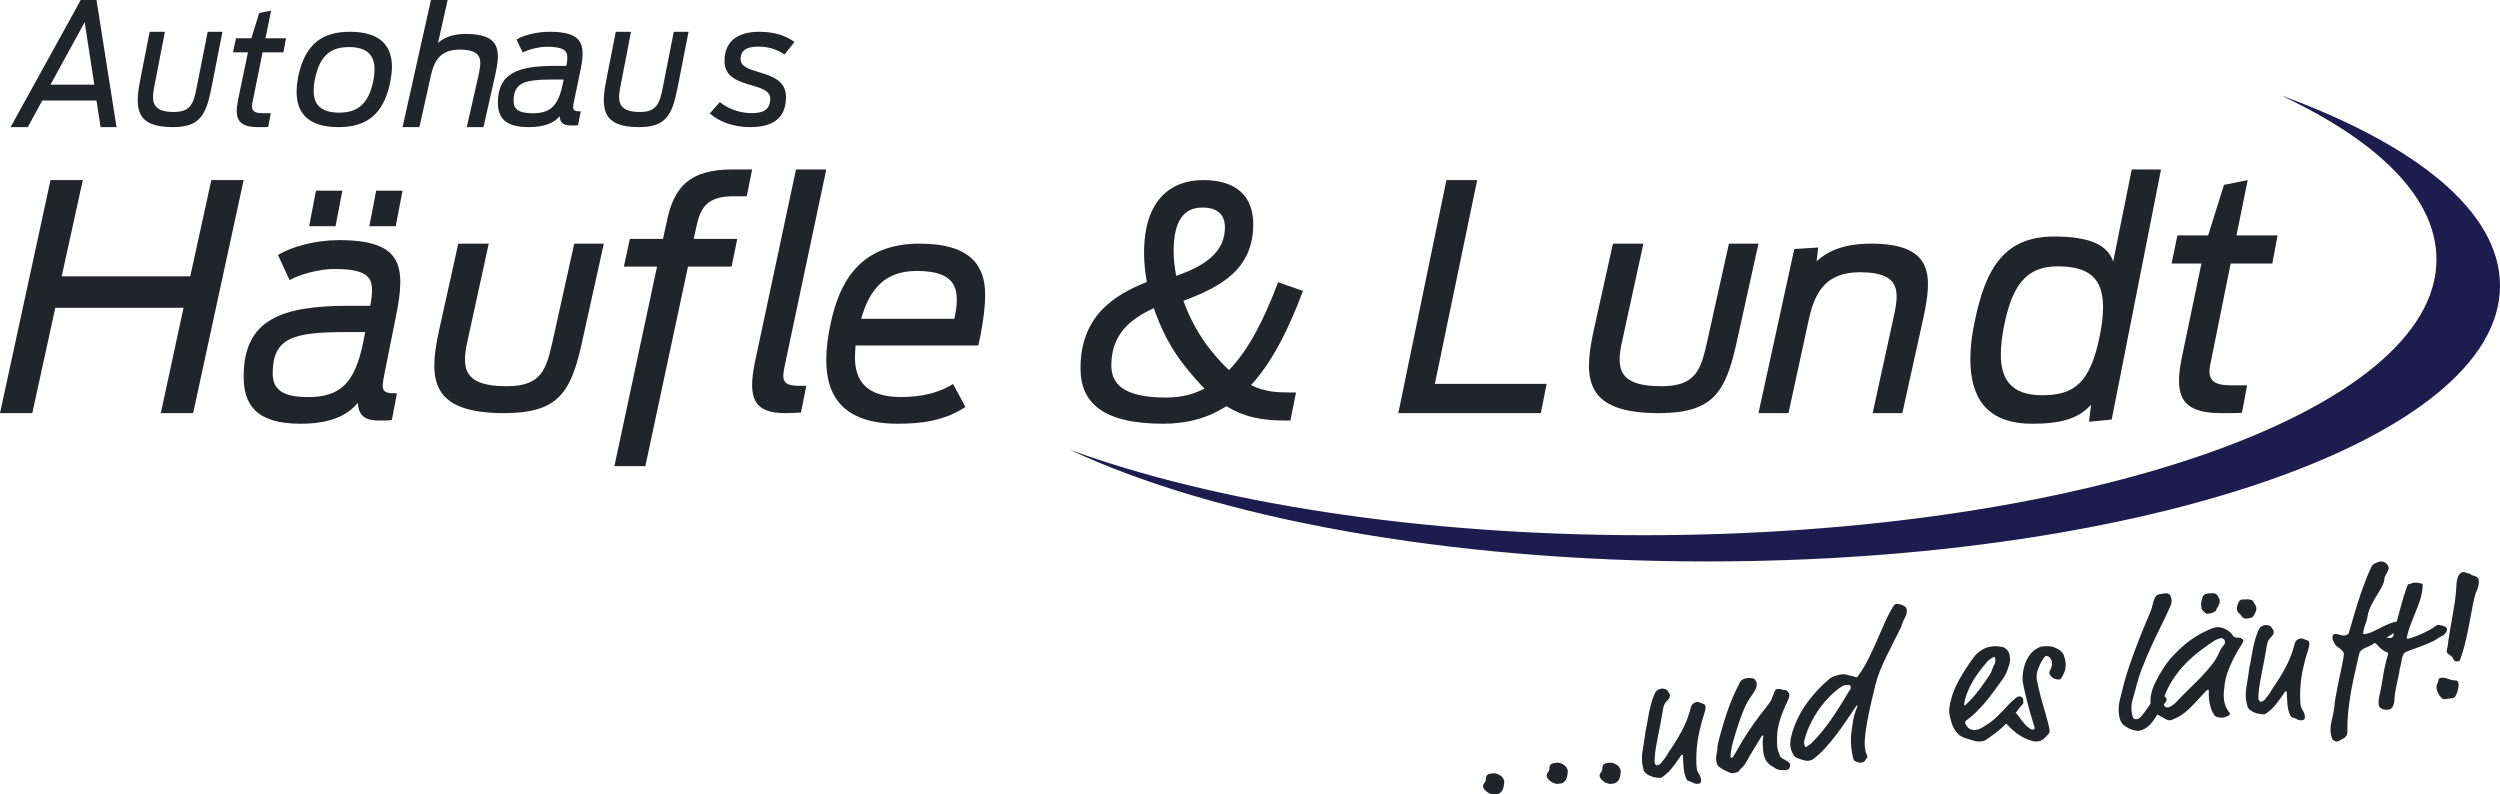 <svg width="236" height="75" viewBox="0 0 236 75" fill="none" xmlns="http://www.w3.org/2000/svg">
<g id="Autohaus-Haeufle-und-Lundt-Logo-2024-RGB-01 1" clip-path="url(#clip0_532_296)">
<g id=" ">
<g id="desktop-menue">
<g id="Autohaus-Haeufle-und-Lundt-Logo-2024-RGB-01">
<path id="Fill-1" fill-rule="evenodd" clip-rule="evenodd" d="M0 39H3.048L5.222 29.054H17.325L15.182 39H18.231L23 17H19.951L17.959 26.085H5.825L7.817 17H4.769L0 39Z" fill="#212529"/>
<path id="Fill-2" fill-rule="evenodd" clip-rule="evenodd" d="M34.866 21.352H37.357L38 18H35.51L34.866 21.352ZM29.185 21.352H31.675L32.319 18H29.828L29.185 21.352ZM29.073 37.486C26.47 37.486 25.742 36.618 25.742 35.241C25.742 31.888 27.702 31.35 32.571 31.35H34.474L34.278 32.367C33.495 36.109 32.179 37.486 29.073 37.486ZM28.373 40C30.948 40 32.711 39.342 33.774 38.025C33.858 39.312 34.53 39.701 35.817 39.701C36.349 39.701 36.825 39.701 36.993 39.641L37.468 37.127C35.985 37.157 35.985 36.828 36.293 35.271L37.385 29.823C38.336 25.094 38 22.669 32.011 22.669C29.716 22.669 27.478 23.298 26.246 24.076L27.338 26.441C28.345 25.872 30.192 25.393 31.536 25.393C34.362 25.393 35.118 26.022 35.118 27.339C35.118 27.818 35.062 28.326 34.95 28.865H32.935C26.526 28.865 23 30.182 23 35.54C23 38.204 24.175 40 28.373 40Z" fill="#212529"/>
<path id="Fill-3" fill-rule="evenodd" clip-rule="evenodd" d="M47.606 39C52.714 39 53.888 37.025 54.916 32.425L57 23H54.211L52.156 32.256C51.569 34.852 51.129 36.46 47.84 36.46C43.319 36.46 43.613 34.372 44.259 31.607L46.138 23H43.261L41.411 31.353C40.442 35.896 40.706 39 47.606 39Z" fill="#212529"/>
<path id="Fill-4" fill-rule="evenodd" clip-rule="evenodd" d="M58.894 25.165H62.025L58 44H60.922L64.947 25.165H69.062L69.599 22.546H65.484L65.782 21.207C66.14 19.6 66.796 18.529 69.181 18.529H70.493L71 16H69.121C65.126 16 63.635 17.607 62.949 20.88L62.592 22.546H59.461L58.894 25.165Z" fill="#212529"/>
<path id="Fill-5" fill-rule="evenodd" clip-rule="evenodd" d="M74.138 39C74.728 39 75.347 38.97 75.612 38.941L76.113 36.421H75.465C73.873 36.421 73.755 35.922 74.109 34.381L78 16H75.141L71.249 34.263C70.601 37.518 71.102 39 74.138 39Z" fill="#212529"/>
<path id="Fill-6" fill-rule="evenodd" clip-rule="evenodd" d="M86.534 25.579C89.563 25.579 90.32 26.693 90.32 28.276C90.32 28.921 90.233 29.419 90.087 30.093H81.291C82.107 27.25 83.563 25.579 86.534 25.579ZM84.757 40C87.146 40 89.214 39.678 91.136 38.417L89.971 36.248C88.66 37.069 87.029 37.479 85.078 37.479C81.728 37.479 80.709 35.897 80.709 33.728C80.709 33.376 80.738 32.995 80.767 32.614H92.359C92.709 31.031 93 29.214 93 27.836C93 25.199 91.748 23 86.826 23C81.728 23 79.34 25.902 78.379 30.709C78.145 31.793 78 32.907 78 33.991C78 37.333 79.544 40 84.757 40Z" fill="#212529"/>
<path id="Fill-7" fill-rule="evenodd" clip-rule="evenodd" d="M110.792 23.692C110.792 20.738 111.832 19.592 113.495 19.592C114.921 19.592 115.633 20.256 115.633 21.461C115.633 23.843 113.703 25.109 111.03 26.043C110.881 25.229 110.792 24.446 110.792 23.692ZM110.079 37.528C105.951 37.528 104.911 36.172 104.911 34.483C104.911 31.53 106.723 30.113 108.921 29.088C109.604 31.108 110.614 33.037 111.862 34.574C112.515 35.388 113.109 36.081 113.703 36.684C112.604 37.257 111.416 37.528 110.079 37.528ZM109.812 40C112.129 40 114.089 39.427 115.782 38.342C117.534 39.427 119.257 39.699 121.396 39.699H121.812L122.346 37.046H121.693C120.594 37.046 119.436 37.016 118.099 36.353C120.059 34.212 121.604 31.198 123 27.46L120.653 26.646C119.287 30.263 117.832 33.067 116.02 34.936C115.485 34.454 114.95 33.85 114.356 33.127C113.287 31.831 112.337 30.143 111.713 28.395C115.277 27.068 118.307 25.41 118.307 21.16C118.307 18.628 116.822 17 113.584 17C110.584 17 108 18.809 108 23.873C108 24.777 108.089 25.681 108.267 26.616C105.089 27.882 102 29.872 102 34.785C102 38.101 104.228 40 109.812 40Z" fill="#212529"/>
<path id="Fill-8" fill-rule="evenodd" clip-rule="evenodd" d="M132 39H145.454L146 36.239H135.45L139.446 17H136.542L132 39Z" fill="#212529"/>
<path id="Fill-9" fill-rule="evenodd" clip-rule="evenodd" d="M156.605 39C161.714 39 162.888 37.025 163.916 32.425L166 23H163.211L161.156 32.256C160.569 34.852 160.128 36.46 156.84 36.46C152.319 36.46 152.613 34.372 153.259 31.607L155.138 23H152.261L150.411 31.353C149.442 35.896 149.706 39 156.605 39Z" fill="#212529"/>
<path id="Fill-10" fill-rule="evenodd" clip-rule="evenodd" d="M166 39H168.832L170.768 30.086C171.317 27.64 172.328 25.7 175.564 25.7C179.725 25.7 179.234 27.78 178.685 30.283L176.778 39H179.58L181.574 29.974C182.383 26.121 182.643 23 176.633 23C173.917 23 172.444 23.788 171.49 24.659L171.634 23.366L169.381 23.506L166 39Z" fill="#212529"/>
<path id="Fill-11" fill-rule="evenodd" clip-rule="evenodd" d="M192.771 37.31C189.809 37.31 188.878 35.75 188.878 33.457C188.878 32.632 188.991 31.715 189.188 30.736C189.95 27.006 191.22 25.142 194.238 25.142C197.313 25.142 198.527 26.364 198.527 28.994C198.527 29.789 198.414 30.736 198.216 31.715C197.313 36.209 195.762 37.31 192.771 37.31ZM191.84 40C194.492 40 196.213 39.541 197.398 38.196L197.201 39.816L199.345 39.602L204 16H201.235L199.486 24.683C198.95 23.154 197.37 22.328 193.9 22.328C189.244 22.328 187.439 25.294 186.423 30.308C186.141 31.562 186 32.785 186 33.885C186 37.432 187.439 40 191.84 40Z" fill="#212529"/>
<path id="Fill-12" fill-rule="evenodd" clip-rule="evenodd" d="M205 24.876H207.816L205.919 33.965C205.345 37.069 205.661 39 209.655 39C210.086 39 211.293 39 211.638 38.97L212.126 36.374H210.575C208.448 36.374 208.391 35.474 208.736 33.995L210.575 24.876H214.512L215 22.221H211.121L212.184 17L209.943 17.453L208.448 22.221H205.546L205 24.876Z" fill="#212529"/>
<path id="Fill-13" fill-rule="evenodd" clip-rule="evenodd" d="M4.765 7.995L7.994 2.091L8.902 7.995H4.765ZM1 12H2.622L3.991 9.491H9.11L9.497 12H11L9.11 0H7.622L1 12Z" fill="#212529"/>
<path id="Fill-14" fill-rule="evenodd" clip-rule="evenodd" d="M16.303 12C18.857 12 19.444 10.889 19.958 8.302L21 3H19.605L18.578 8.206C18.284 9.667 18.064 10.571 16.42 10.571C14.16 10.571 14.306 9.397 14.629 7.841L15.569 3H14.13L13.206 7.698C12.721 10.254 12.853 12 16.303 12Z" fill="#212529"/>
<path id="Fill-15" fill-rule="evenodd" clip-rule="evenodd" d="M22 4.938H23.408L22.46 9.483C22.172 11.034 22.331 12 24.328 12C24.543 12 25.146 12 25.319 11.985L25.563 10.687H24.787C23.724 10.687 23.695 10.237 23.868 9.498L24.787 4.938H26.756L27 3.611H25.06L25.592 1L24.471 1.226L23.724 3.611H22.273L22 4.938Z" fill="#212529"/>
<path id="Fill-16" fill-rule="evenodd" clip-rule="evenodd" d="M32.027 10.635C30.266 10.635 29.614 9.843 29.614 8.602C29.614 8.183 29.663 7.764 29.761 7.33C30.201 5.343 31.13 4.443 32.94 4.443C34.701 4.443 35.353 5.266 35.353 6.523C35.353 6.895 35.304 7.345 35.207 7.779C34.767 9.75 33.805 10.635 32.027 10.635ZM31.946 12C34.538 12 36.152 10.867 36.804 7.919C36.919 7.345 37 6.802 37 6.305C37 4.288 35.859 3 33.022 3C30.446 3 28.848 4.133 28.179 7.081C28.065 7.655 28 8.183 28 8.68C28 10.697 29.125 12 31.946 12Z" fill="#212529"/>
<path id="Fill-17" fill-rule="evenodd" clip-rule="evenodd" d="M38 12H39.593L40.682 7.098C40.99 5.753 41.559 4.686 43.38 4.686C45.72 4.686 45.444 5.83 45.151 7.206L44.062 12H45.639L46.76 7.036C47.215 4.917 47.362 3.201 43.981 3.201C42.616 3.201 41.836 3.619 41.348 4.052L42.258 0H40.682L38 12Z" fill="#212529"/>
<path id="Fill-18" fill-rule="evenodd" clip-rule="evenodd" d="M50.285 10.694C48.877 10.694 48.484 10.244 48.484 9.529C48.484 7.787 49.543 7.508 52.177 7.508H53.207L53.101 8.036C52.677 9.979 51.966 10.694 50.285 10.694ZM49.907 12C51.3 12 52.253 11.658 52.829 10.974C52.874 11.643 53.237 11.845 53.934 11.845C54.221 11.845 54.478 11.845 54.569 11.813L54.827 10.508C54.024 10.523 54.024 10.352 54.191 9.544L54.781 6.715C55.296 4.259 55.114 3 51.875 3C50.633 3 49.422 3.327 48.756 3.731L49.347 4.959C49.892 4.663 50.891 4.415 51.617 4.415C53.146 4.415 53.555 4.741 53.555 5.425C53.555 5.674 53.525 5.938 53.464 6.218H52.374C48.907 6.218 47 6.902 47 9.684C47 11.067 47.636 12 49.907 12Z" fill="#212529"/>
<path id="Fill-19" fill-rule="evenodd" clip-rule="evenodd" d="M60.303 12C62.857 12 63.444 10.889 63.958 8.302L65 3H63.605L62.578 8.206C62.285 9.667 62.064 10.571 60.42 10.571C58.16 10.571 58.306 9.397 58.629 7.841L59.569 3H58.13L57.206 7.698C56.721 10.254 56.853 12 60.303 12Z" fill="#212529"/>
<path id="Fill-20" fill-rule="evenodd" clip-rule="evenodd" d="M70.803 12C72.697 12 74.197 11.363 74.197 9.155C74.197 7.632 72.924 7.197 71.682 6.824C70.727 6.544 69.909 6.28 69.909 5.58C69.909 4.741 70.515 4.399 71.576 4.399C72.803 4.399 73.545 4.803 74.061 5.145L75 3.964C74.333 3.467 73.273 3 71.682 3C69.758 3 68.394 3.793 68.394 5.767C68.394 7.29 69.727 7.694 70.894 8.036C71.833 8.301 72.712 8.565 72.712 9.311C72.712 10.446 71.924 10.679 70.939 10.679C69.833 10.679 68.742 10.275 67.954 9.637L67 10.71C67.909 11.502 69.257 12 70.803 12Z" fill="#212529"/>
<path id="Fill-21" fill-rule="evenodd" clip-rule="evenodd" d="M215.312 9C228.13 13.672 236 20 236 26.968C236 41.345 202.49 53 161.154 53C136.503 53 114.637 48.855 101 42.459C114.63 47.427 133.854 50.523 155.158 50.523C196.494 50.523 230.003 38.868 230.003 24.491C230.003 18.688 224.542 13.329 215.312 9Z" fill="#1C1C4F"/>
<path id="Fill-22" fill-rule="evenodd" clip-rule="evenodd" d="M141.997 73.748C142.004 73.806 141.999 73.898 141.981 74.026C141.963 74.154 141.947 74.252 141.933 74.321C141.893 74.451 141.853 74.552 141.812 74.623C141.771 74.695 141.715 74.758 141.644 74.813C141.565 74.888 141.476 74.935 141.379 74.954C141.282 74.973 141.173 74.987 141.053 74.999C140.965 75.006 140.838 74.982 140.671 74.925C140.504 74.867 140.338 74.749 140.173 74.571C140.11 74.509 140.067 74.45 140.044 74.394C140.02 74.338 140.006 74.29 140.002 74.252C139.996 74.204 140.003 74.15 140.024 74.09C140.044 74.03 140.069 73.984 140.098 73.952C140.206 73.836 140.262 73.7 140.265 73.544C140.259 73.399 140.299 73.275 140.386 73.169C140.435 73.117 140.5 73.079 140.58 73.057C140.66 73.035 140.771 73.017 140.913 73.004C141.099 72.987 141.277 73.019 141.447 73.101C141.617 73.182 141.741 73.272 141.819 73.372C141.885 73.463 141.93 73.536 141.954 73.592C141.977 73.648 141.991 73.7 141.997 73.748Z" fill="#212529"/>
<path id="Fill-23" fill-rule="evenodd" clip-rule="evenodd" d="M147.997 72.748C148.004 72.806 147.998 72.898 147.981 73.026C147.963 73.153 147.947 73.252 147.933 73.321C147.894 73.451 147.853 73.552 147.812 73.623C147.771 73.695 147.715 73.758 147.644 73.813C147.564 73.888 147.476 73.935 147.379 73.954C147.282 73.972 147.173 73.987 147.053 73.999C146.965 74.007 146.838 73.982 146.671 73.925C146.504 73.867 146.338 73.749 146.173 73.571C146.11 73.508 146.067 73.45 146.044 73.394C146.02 73.338 146.007 73.29 146.002 73.252C145.996 73.204 146.003 73.15 146.024 73.09C146.044 73.03 146.069 72.984 146.098 72.952C146.206 72.836 146.262 72.7 146.265 72.544C146.259 72.4 146.299 72.275 146.386 72.169C146.435 72.116 146.499 72.079 146.58 72.057C146.66 72.035 146.771 72.018 146.913 72.004C147.099 71.987 147.277 72.02 147.447 72.101C147.617 72.182 147.741 72.272 147.819 72.372C147.886 72.463 147.93 72.536 147.954 72.592C147.977 72.648 147.991 72.7 147.997 72.748Z" fill="#212529"/>
<path id="Fill-24" fill-rule="evenodd" clip-rule="evenodd" d="M152.997 72.748C153.004 72.806 152.999 72.898 152.981 73.026C152.963 73.153 152.947 73.252 152.933 73.321C152.893 73.451 152.853 73.552 152.812 73.623C152.771 73.695 152.715 73.758 152.644 73.813C152.565 73.888 152.476 73.935 152.379 73.954C152.282 73.972 152.173 73.987 152.053 73.999C151.965 74.007 151.838 73.982 151.671 73.925C151.504 73.867 151.338 73.749 151.173 73.571C151.11 73.509 151.067 73.45 151.044 73.394C151.02 73.338 151.006 73.29 151.002 73.252C150.996 73.204 151.003 73.15 151.024 73.09C151.044 73.03 151.069 72.984 151.099 72.952C151.206 72.836 151.262 72.7 151.265 72.544C151.259 72.4 151.299 72.275 151.386 72.169C151.435 72.116 151.5 72.079 151.58 72.057C151.66 72.035 151.771 72.018 151.913 72.004C152.099 71.987 152.277 72.02 152.447 72.101C152.617 72.182 152.741 72.272 152.819 72.372C152.886 72.463 152.93 72.536 152.954 72.592C152.977 72.648 152.991 72.7 152.997 72.748Z" fill="#212529"/>
<path id="Fill-25" fill-rule="evenodd" clip-rule="evenodd" d="M157.422 65.217C157.449 65.272 157.491 65.331 157.546 65.395C157.602 65.458 157.634 65.535 157.643 65.627C157.65 65.696 157.633 65.776 157.593 65.867C157.553 65.959 157.478 66.057 157.367 66.162C157.307 66.215 157.236 66.304 157.155 66.429C157.074 66.554 157.014 66.752 156.976 67.023C156.916 67.412 156.846 67.812 156.766 68.221C156.686 68.629 156.605 69.035 156.525 69.439C156.444 69.842 156.373 70.23 156.311 70.602C156.25 70.974 156.212 71.317 156.2 71.632C156.189 71.749 156.187 71.836 156.193 71.893C156.197 71.939 156.202 71.985 156.206 72.031C156.211 72.077 156.241 72.126 156.295 72.178C156.35 72.23 156.404 72.253 156.458 72.246C156.48 72.244 156.53 72.224 156.609 72.186C156.687 72.149 156.751 72.098 156.799 72.035C156.927 71.881 157.029 71.754 157.107 71.653C157.185 71.551 157.247 71.463 157.295 71.388C157.342 71.313 157.384 71.242 157.421 71.174C157.459 71.106 157.506 71.029 157.563 70.941C158.015 70.3 158.421 69.64 158.781 68.962C159.142 68.284 159.416 67.57 159.605 66.818C159.637 66.699 159.664 66.617 159.688 66.574C159.711 66.531 159.768 66.475 159.86 66.407C159.931 66.353 159.994 66.317 160.047 66.299C160.1 66.282 160.159 66.27 160.224 66.262C160.289 66.255 160.359 66.271 160.435 66.308C160.51 66.347 160.576 66.374 160.632 66.391C160.767 66.422 160.859 66.462 160.907 66.508C160.956 66.555 160.983 66.607 160.988 66.665C161.002 66.802 161.004 66.9 160.993 66.96C160.983 67.019 160.965 67.09 160.94 67.174C160.721 67.836 160.54 68.497 160.397 69.157C160.254 69.816 160.168 70.495 160.139 71.194C160.135 71.38 160.133 71.58 160.133 71.795C160.132 72.01 160.144 72.237 160.168 72.478C160.19 72.696 160.258 72.888 160.373 73.055C160.489 73.222 160.556 73.403 160.575 73.598C160.581 73.655 160.579 73.717 160.569 73.781C160.559 73.846 160.539 73.892 160.509 73.918C160.457 73.959 160.383 73.984 160.286 73.996C160.166 74.009 160.052 73.993 159.943 73.947C159.835 73.901 159.734 73.854 159.641 73.806C159.561 73.769 159.498 73.744 159.453 73.731C159.408 73.719 159.371 73.709 159.343 73.7C159.315 73.692 159.291 73.677 159.273 73.656C159.254 73.635 159.231 73.591 159.202 73.525C159.12 73.36 159.059 73.192 159.021 73.023C158.982 72.853 158.954 72.682 158.937 72.51C158.915 72.293 158.901 72.065 158.893 71.828C158.886 71.591 158.878 71.427 158.869 71.335C158.862 71.266 158.837 71.234 158.794 71.239C158.761 71.243 158.725 71.27 158.687 71.321C158.648 71.371 158.615 71.421 158.586 71.471C158.339 71.846 158.083 72.197 157.819 72.522C157.555 72.846 157.258 73.12 156.929 73.342C156.868 73.384 156.826 73.409 156.805 73.417C156.784 73.425 156.757 73.431 156.724 73.434C156.692 73.438 156.57 73.428 156.36 73.405C156.149 73.383 155.934 73.32 155.716 73.216C155.403 73.054 155.223 72.894 155.174 72.737C155.14 72.613 155.108 72.484 155.078 72.348C155.048 72.212 155.029 72.098 155.019 72.006C154.988 71.685 154.995 71.348 155.042 70.995C155.089 70.642 155.142 70.311 155.198 70.004C155.22 69.885 155.237 69.782 155.25 69.693C155.263 69.605 155.274 69.52 155.282 69.438C155.29 69.356 155.301 69.273 155.315 69.191C155.329 69.108 155.346 69.007 155.367 68.889C155.429 68.627 155.482 68.357 155.526 68.08C155.569 67.803 155.619 67.525 155.673 67.246C155.728 66.968 155.796 66.684 155.877 66.397C155.958 66.11 156.061 65.82 156.185 65.528C156.256 65.358 156.351 65.231 156.469 65.149C156.586 65.066 156.71 65.018 156.841 65.003C156.927 64.994 157.033 65.005 157.157 65.038C157.281 65.07 157.369 65.13 157.422 65.217Z" fill="#212529"/>
<path id="Fill-26" fill-rule="evenodd" clip-rule="evenodd" d="M162.735 68.168C162.833 67.843 162.93 67.54 163.027 67.257C163.124 66.975 163.224 66.698 163.328 66.427C163.432 66.156 163.547 65.878 163.674 65.592C163.8 65.306 163.949 65.004 164.119 64.683C164.18 64.568 164.216 64.488 164.23 64.444C164.243 64.4 164.288 64.338 164.364 64.258C164.482 64.124 164.684 64.043 164.969 64.012C165.361 63.971 165.608 64.035 165.71 64.206C165.739 64.251 165.765 64.3 165.789 64.352C165.812 64.404 165.827 64.46 165.833 64.52C165.843 64.615 165.831 64.732 165.798 64.868C165.764 65.005 165.674 65.184 165.529 65.405C165.477 65.483 165.349 65.672 165.146 65.972C164.943 66.271 164.747 66.661 164.556 67.141C164.45 67.394 164.317 67.753 164.155 68.218C163.993 68.683 163.802 69.302 163.583 70.075C163.556 70.163 163.528 70.274 163.501 70.41C163.473 70.546 163.448 70.685 163.427 70.826C163.406 70.968 163.389 71.091 163.375 71.195C163.362 71.299 163.356 71.357 163.357 71.369C163.361 71.405 163.368 71.444 163.378 71.485C163.389 71.526 163.406 71.546 163.43 71.543C163.525 71.533 163.618 71.444 163.709 71.278C164.225 70.352 164.686 69.589 165.092 68.99C165.498 68.39 165.852 67.893 166.153 67.498C166.455 67.104 166.703 66.784 166.9 66.539C167.097 66.295 167.232 66.059 167.305 65.834C167.37 65.657 167.425 65.516 167.467 65.409C167.51 65.301 167.55 65.221 167.587 65.169C167.623 65.117 167.662 65.082 167.702 65.066C167.742 65.05 167.792 65.038 167.852 65.032C167.982 65.018 168.089 65.034 168.172 65.08C168.255 65.125 168.368 65.147 168.512 65.144C168.609 65.145 168.698 65.194 168.78 65.288C168.862 65.382 168.909 65.483 168.92 65.59C168.923 65.626 168.913 65.697 168.888 65.803C168.863 65.908 168.83 65.999 168.79 66.076C168.524 66.637 168.316 67.124 168.168 67.539C168.019 67.954 167.903 68.396 167.819 68.865C167.806 68.963 167.791 69.085 167.776 69.232C167.762 69.379 167.754 69.531 167.752 69.688C167.75 69.846 167.751 70 167.755 70.151C167.759 70.302 167.765 70.419 167.774 70.503C167.792 70.67 167.825 70.815 167.873 70.937C167.922 71.058 167.963 71.166 167.997 71.259C168.038 71.424 168.148 71.552 168.326 71.642C168.503 71.732 168.624 71.798 168.689 71.839C168.766 71.892 168.835 71.945 168.895 71.999C168.954 72.053 168.989 72.128 168.999 72.224C169.005 72.284 168.979 72.375 168.92 72.496C168.86 72.617 168.747 72.686 168.581 72.704C168.509 72.712 168.362 72.709 168.138 72.696C167.915 72.683 167.744 72.635 167.627 72.551C167.484 72.445 167.356 72.365 167.241 72.31C167.128 72.256 167.003 72.151 166.866 71.996C166.635 71.742 166.496 71.382 166.447 70.915C166.392 70.389 166.381 70.024 166.414 69.821C166.447 69.618 166.462 69.504 166.459 69.48C166.454 69.432 166.434 69.41 166.398 69.414C166.363 69.418 166.329 69.446 166.299 69.497C165.982 70.027 165.712 70.47 165.491 70.826C165.27 71.182 165.068 71.527 164.887 71.861C164.806 72.002 164.736 72.116 164.679 72.2C164.622 72.285 164.566 72.354 164.512 72.409C164.457 72.463 164.405 72.511 164.355 72.552C164.306 72.594 164.255 72.653 164.203 72.732C164.14 72.823 164.039 72.888 163.899 72.927C163.758 72.966 163.647 72.99 163.564 72.999C163.504 73.005 163.415 72.984 163.296 72.936C163.177 72.888 163.044 72.83 162.899 72.76C162.753 72.691 162.616 72.615 162.487 72.532C162.358 72.449 162.261 72.375 162.193 72.309C162.153 72.265 162.115 72.193 162.081 72.094C162.047 71.995 162.024 71.897 162.014 71.802C161.999 71.658 161.996 71.541 162.005 71.449C162.013 71.357 162.025 71.271 162.041 71.191C162.056 71.111 162.072 71.033 162.088 70.959C162.105 70.885 162.114 70.799 162.116 70.702C162.114 70.569 162.135 70.398 162.179 70.187C162.224 69.977 162.278 69.753 162.344 69.516C162.409 69.28 162.478 69.043 162.549 68.805C162.62 68.568 162.682 68.356 162.735 68.168Z" fill="#212529"/>
<path id="Fill-27" fill-rule="evenodd" clip-rule="evenodd" d="M179.99 57.492C180.013 57.715 179.995 57.905 179.936 58.06C179.876 58.214 179.807 58.361 179.728 58.501C179.66 58.627 179.608 58.751 179.574 58.873C179.541 58.996 179.485 59.138 179.409 59.301C179.199 59.739 178.977 60.185 178.744 60.637C178.512 61.09 178.285 61.542 178.064 61.993C177.843 62.444 177.643 62.894 177.462 63.34C177.281 63.788 177.142 64.218 177.045 64.632L176.849 65.437C176.661 66.206 176.511 66.869 176.4 67.427C176.289 67.986 176.204 68.464 176.146 68.862C176.088 69.26 176.053 69.588 176.038 69.845C176.024 70.102 176.025 70.306 176.04 70.459C176.073 70.776 176.119 71 176.179 71.13C176.239 71.26 176.273 71.361 176.28 71.431C176.284 71.466 176.265 71.51 176.224 71.562C176.172 71.627 176.131 71.685 176.102 71.735C176.072 71.786 176.042 71.828 176.01 71.861C175.979 71.894 175.935 71.923 175.88 71.946C175.824 71.97 175.744 71.987 175.641 71.999C175.56 72.007 175.435 71.979 175.266 71.914C175.096 71.849 175.003 71.788 174.985 71.731C174.875 71.338 174.802 70.96 174.764 70.596C174.71 70.068 174.712 69.58 174.771 69.135C174.829 68.689 174.887 68.291 174.944 67.94C174.967 67.819 174.999 67.682 175.041 67.529C175.084 67.376 175.13 67.234 175.181 67.104C175.231 66.974 175.272 66.863 175.303 66.77C175.335 66.678 175.35 66.626 175.348 66.614C175.346 66.591 175.333 66.58 175.31 66.582C175.287 66.585 175.235 66.644 175.154 66.76C174.851 67.208 174.549 67.656 174.246 68.104C173.943 68.552 173.631 68.987 173.308 69.407C172.985 69.828 172.651 70.229 172.306 70.611C171.962 70.992 171.59 71.335 171.192 71.639C171.106 71.707 171.017 71.753 170.926 71.774C170.836 71.796 170.756 71.811 170.687 71.818C170.595 71.828 170.483 71.816 170.352 71.783C170.22 71.749 170.086 71.71 169.948 71.666C169.809 71.621 169.688 71.575 169.584 71.526C169.481 71.478 169.421 71.437 169.406 71.403C169.176 71.083 169.043 70.759 169.009 70.43C168.961 69.96 169.097 69.31 169.419 68.48C169.75 67.625 170.203 66.828 170.777 66.089C171.353 65.35 171.977 64.695 172.651 64.124C172.767 64.017 172.94 63.918 173.169 63.828C173.399 63.738 173.628 63.681 173.858 63.656C174.042 63.636 174.206 63.648 174.35 63.692C174.471 63.739 174.615 63.777 174.78 63.806C174.946 63.836 175.084 63.881 175.195 63.94C175.276 63.931 175.321 63.921 175.332 63.908C175.729 63.366 176.068 62.816 176.348 62.257C176.627 61.699 176.889 61.139 177.134 60.578C177.379 60.018 177.623 59.457 177.868 58.896C178.112 58.335 178.393 57.789 178.711 57.256C178.761 57.179 178.807 57.121 178.85 57.08C178.892 57.04 178.971 57.014 179.085 57.002C179.143 56.996 179.219 57.005 179.315 57.03C179.411 57.056 179.507 57.09 179.605 57.133C179.702 57.176 179.789 57.229 179.865 57.292C179.941 57.355 179.983 57.422 179.99 57.492ZM174.708 64.794C174.696 64.677 174.557 64.632 174.293 64.661C174.12 64.679 173.98 64.724 173.871 64.795C173.478 65.051 173.095 65.368 172.722 65.747C172.348 66.125 172.007 66.536 171.697 66.979C171.388 67.422 171.114 67.894 170.875 68.395C170.636 68.895 170.455 69.396 170.332 69.896C170.323 69.921 170.315 69.96 170.309 70.014C170.303 70.069 170.302 70.107 170.304 70.131C170.314 70.225 170.332 70.315 170.358 70.401C170.384 70.488 170.42 70.528 170.466 70.523C170.524 70.517 170.579 70.487 170.631 70.434C170.684 70.381 170.736 70.343 170.786 70.32C170.836 70.296 170.898 70.251 170.972 70.184C171.658 69.504 172.281 68.758 172.843 67.943C173.405 67.129 173.927 66.303 174.411 65.467C174.5 65.315 174.575 65.203 174.638 65.131C174.7 65.059 174.723 64.947 174.708 64.794Z" fill="#212529"/>
<path id="Fill-28" fill-rule="evenodd" clip-rule="evenodd" d="M187.6 69.758C187.455 69.862 187.351 69.924 187.286 69.942C187.221 69.959 187.134 69.974 187.024 69.986C186.926 69.996 186.829 70.001 186.734 70C186.64 69.999 186.524 69.977 186.386 69.936C186.295 69.912 186.192 69.884 186.078 69.852C185.963 69.819 185.851 69.784 185.742 69.745C185.632 69.707 185.537 69.675 185.457 69.65C185.377 69.625 185.319 69.603 185.284 69.585C185.109 69.514 184.938 69.387 184.769 69.205C184.6 69.022 184.457 68.797 184.34 68.531C184.268 68.372 184.199 68.162 184.133 67.902C184.067 67.641 184.026 67.434 184.009 67.28C184.001 67.203 183.999 67.122 184.001 67.038C184.003 66.954 184.014 66.85 184.034 66.726C184.176 65.853 184.467 65.023 184.906 64.237C185.346 63.45 185.843 62.687 186.399 61.949C186.526 61.78 186.736 61.593 187.031 61.39C187.326 61.186 187.677 61.062 188.084 61.019C188.303 60.996 188.486 60.994 188.632 61.012C188.779 61.03 188.937 61.058 189.107 61.096C189.199 61.119 189.319 61.204 189.467 61.35C189.616 61.495 189.707 61.734 189.742 62.064C189.765 62.285 189.748 62.492 189.691 62.688C189.633 62.883 189.566 63.085 189.488 63.294C189.417 63.468 189.352 63.614 189.292 63.732C189.232 63.85 189.149 63.981 189.042 64.126C188.79 64.476 188.53 64.835 188.264 65.202C187.997 65.57 187.72 65.925 187.434 66.267C187.148 66.609 186.851 66.93 186.544 67.23C186.237 67.529 185.918 67.797 185.587 68.032C185.526 68.083 185.498 68.131 185.502 68.175C185.516 68.307 185.577 68.44 185.685 68.573C185.794 68.707 185.889 68.791 185.97 68.827C186.144 68.898 186.319 68.924 186.495 68.906C186.638 68.891 186.788 68.847 186.947 68.775C187.106 68.702 187.362 68.547 187.715 68.309C187.984 68.125 188.227 67.929 188.444 67.723C188.661 67.516 188.87 67.308 189.07 67.097C189.27 66.887 189.467 66.677 189.662 66.466C189.856 66.257 190.072 66.061 190.308 65.881C190.39 65.816 190.456 65.776 190.504 65.76C190.552 65.743 190.593 65.734 190.625 65.73C190.681 65.724 190.752 65.75 190.842 65.808C190.931 65.865 190.981 65.938 190.99 66.026C190.998 66.103 191 66.153 190.997 66.175C190.994 66.198 190.994 66.22 190.996 66.242C190.999 66.276 191.001 66.314 191 66.359C190.999 66.404 190.978 66.445 190.937 66.483C190.757 66.668 190.592 66.867 190.442 67.078C190.292 67.288 190.105 67.522 189.883 67.78C189.66 68.037 189.371 68.33 189.017 68.656C188.662 68.983 188.19 69.35 187.6 69.758ZM188.141 63.002C188.205 62.872 188.262 62.747 188.31 62.624C188.358 62.503 188.374 62.364 188.358 62.21C188.351 62.144 188.343 62.095 188.334 62.062C188.325 62.03 188.293 62.017 188.238 62.022C188.172 62.029 188.114 62.052 188.062 62.091C188.011 62.13 187.96 62.169 187.908 62.207C187.826 62.272 187.772 62.308 187.745 62.316C187.718 62.325 187.67 62.372 187.601 62.457C187.363 62.727 187.125 63.02 186.885 63.334C186.646 63.649 186.425 63.979 186.223 64.323C186.02 64.668 185.847 65.025 185.703 65.397C185.558 65.769 185.461 66.141 185.412 66.514C185.417 66.569 185.431 66.595 185.453 66.593C185.475 66.591 185.512 66.57 185.563 66.531C186.018 66.105 186.426 65.652 186.787 65.174C187.147 64.696 187.491 64.212 187.817 63.721C187.875 63.637 187.915 63.569 187.937 63.516C187.959 63.464 187.979 63.414 187.996 63.367C188.014 63.321 188.031 63.272 188.048 63.22C188.064 63.169 188.096 63.095 188.141 63.002Z" fill="#212529"/>
<path id="Fill-29" fill-rule="evenodd" clip-rule="evenodd" d="M194.536 61.453C194.676 61.562 194.782 61.723 194.851 61.935C194.921 62.147 194.965 62.336 194.984 62.503C195.019 62.824 194.997 63.102 194.917 63.334C194.837 63.567 194.742 63.767 194.632 63.935C194.573 64.031 194.532 64.088 194.511 64.108C194.489 64.126 194.456 64.138 194.409 64.143C194.317 64.152 194.205 64.141 194.073 64.109C193.941 64.078 193.843 64.037 193.779 63.988C193.591 63.872 193.485 63.703 193.46 63.481C193.457 63.448 193.469 63.402 193.498 63.343C193.565 63.212 193.622 63.083 193.666 62.956C193.71 62.827 193.725 62.691 193.709 62.547C193.702 62.48 193.682 62.404 193.649 62.317C193.616 62.231 193.579 62.162 193.538 62.109C193.498 62.058 193.437 62.011 193.356 61.968C193.276 61.926 193.201 61.908 193.131 61.915C193.097 61.918 193.036 61.978 192.949 62.093C192.863 62.209 192.771 62.355 192.673 62.534C192.576 62.712 192.486 62.909 192.405 63.125C192.324 63.341 192.276 63.545 192.262 63.737C192.256 63.794 192.254 63.855 192.255 63.923C192.257 63.99 192.263 64.073 192.274 64.173C192.277 64.196 192.289 64.253 192.311 64.346C192.333 64.44 192.356 64.544 192.38 64.659C192.404 64.775 192.428 64.885 192.451 64.989C192.474 65.093 192.495 65.173 192.512 65.227C192.581 65.534 192.667 65.871 192.772 66.236C192.876 66.602 192.979 66.959 193.082 67.307C193.184 67.656 193.272 67.979 193.345 68.274C193.418 68.57 193.464 68.801 193.482 68.968C193.495 69.078 193.459 69.183 193.377 69.281C193.232 69.453 193.082 69.608 192.928 69.747C192.774 69.886 192.581 69.968 192.35 69.991C192.177 70.008 192.03 70.001 191.909 69.968C191.307 69.804 190.779 69.543 190.325 69.185C189.871 68.827 189.474 68.429 189.134 67.992C189.106 67.95 189.078 67.905 189.049 67.858C189.02 67.81 189.005 67.775 189.002 67.753C188.989 67.631 189.032 67.492 189.132 67.336C189.232 67.18 189.374 67.092 189.559 67.074C189.733 67.056 189.867 67.057 189.962 67.075C190.058 67.094 190.152 67.149 190.244 67.24C190.362 67.363 190.47 67.49 190.566 67.621C190.662 67.751 190.758 67.882 190.854 68.012C190.95 68.143 191.054 68.27 191.167 68.393C191.28 68.516 191.406 68.627 191.545 68.725C191.646 68.794 191.721 68.837 191.77 68.854C191.818 68.872 191.866 68.878 191.912 68.874C192.028 68.862 192.081 68.811 192.071 68.723C192.067 68.69 192.06 68.648 192.049 68.599C192.037 68.549 191.997 68.421 191.928 68.215C191.84 67.944 191.739 67.606 191.624 67.202C191.51 66.798 191.405 66.399 191.309 66.005C191.213 65.611 191.131 65.257 191.062 64.944C190.992 64.631 190.953 64.43 190.943 64.342C190.931 64.23 190.927 64.09 190.932 63.922C190.937 63.753 190.955 63.571 190.986 63.377C191.018 63.184 191.064 62.988 191.124 62.791C191.184 62.594 191.258 62.413 191.345 62.247C191.557 61.833 191.807 61.53 192.095 61.338C192.384 61.146 192.609 61.042 192.771 61.025C193.245 60.978 193.607 60.997 193.856 61.084C194.105 61.171 194.332 61.294 194.536 61.453Z" fill="#212529"/>
<path id="Fill-30" fill-rule="evenodd" clip-rule="evenodd" d="M201.817 68.999C201.785 69.003 201.691 68.988 201.535 68.955C201.378 68.922 201.206 68.865 201.018 68.784C200.83 68.704 200.649 68.591 200.476 68.446C200.304 68.302 200.185 68.114 200.12 67.884C200.071 67.709 200.036 67.52 200.017 67.319C199.978 66.927 200.007 66.525 200.104 66.113C200.201 65.701 200.315 65.244 200.446 64.743C200.567 64.254 200.726 63.716 200.922 63.129C201.118 62.541 201.331 61.938 201.561 61.318C201.792 60.699 202.034 60.075 202.29 59.446C202.546 58.818 202.798 58.213 203.048 57.631C203.099 57.501 203.142 57.352 203.179 57.184C203.215 57.016 203.26 56.852 203.313 56.694C203.366 56.535 203.435 56.4 203.519 56.289C203.604 56.178 203.724 56.113 203.882 56.095C203.996 56.083 204.09 56.066 204.162 56.047C204.234 56.028 204.312 56.013 204.396 56.004C204.48 55.994 204.56 56.002 204.637 56.028C204.713 56.053 204.775 56.091 204.823 56.142C204.919 56.267 204.977 56.419 204.994 56.598C205.014 56.8 204.981 57.001 204.895 57.203C204.6 57.858 204.293 58.506 203.975 59.147C203.657 59.788 203.352 60.427 203.06 61.065C202.769 61.703 202.496 62.347 202.243 62.998C201.989 63.648 201.779 64.311 201.613 64.985C201.521 65.346 201.424 65.699 201.32 66.044C201.216 66.39 201.183 66.747 201.219 67.116C201.229 67.216 201.244 67.317 201.264 67.416C201.284 67.516 201.316 67.62 201.358 67.728C201.414 67.858 201.525 67.913 201.692 67.894C201.797 67.882 201.884 67.85 201.953 67.797C202.109 67.666 202.268 67.484 202.431 67.251C202.593 67.018 202.756 66.788 202.918 66.56C203.081 66.333 203.249 66.133 203.423 65.961C203.597 65.789 203.772 65.692 203.95 65.672C204.013 65.665 204.121 65.684 204.273 65.73C204.426 65.775 204.509 65.864 204.522 65.999C204.533 66.11 204.51 66.198 204.452 66.261C204.395 66.324 204.329 66.405 204.254 66.504C204.079 66.761 203.909 67.029 203.746 67.307C203.583 67.585 203.41 67.845 203.227 68.086C203.045 68.327 202.84 68.531 202.613 68.698C202.386 68.865 202.12 68.965 201.817 68.999Z" fill="#212529"/>
<path id="Fill-31" fill-rule="evenodd" clip-rule="evenodd" d="M209.282 56.159C209.352 56.244 209.412 56.338 209.459 56.443C209.508 56.547 209.535 56.628 209.541 56.685C209.553 56.787 209.542 56.886 209.51 56.981C209.478 57.076 209.442 57.16 209.401 57.233C209.361 57.306 209.32 57.371 209.277 57.427C209.235 57.483 209.215 57.528 209.219 57.562C209.224 57.608 209.198 57.65 209.142 57.69C209.086 57.73 209.023 57.768 208.954 57.804C208.885 57.84 208.812 57.867 208.735 57.886C208.658 57.905 208.596 57.917 208.548 57.922C208.524 57.924 208.475 57.929 208.403 57.936C208.343 57.942 208.3 57.935 208.273 57.915C208.157 57.857 208.078 57.796 208.034 57.731C207.99 57.667 207.935 57.609 207.868 57.558C207.842 57.538 207.811 57.374 207.777 57.067C207.771 57.01 207.786 56.899 207.823 56.735C207.859 56.57 207.896 56.44 207.934 56.344C207.982 56.224 208.058 56.142 208.162 56.097C208.267 56.052 208.391 56.023 208.536 56.008C208.632 55.999 208.763 55.998 208.927 56.004C209.092 56.011 209.211 56.062 209.282 56.159ZM212.731 56.816C212.763 56.893 212.812 56.978 212.877 57.069C212.942 57.16 212.98 57.252 212.99 57.342C213.005 57.479 213.003 57.571 212.984 57.619C212.909 57.822 212.844 57.972 212.788 58.07C212.732 58.167 212.669 58.237 212.601 58.278C212.543 58.307 212.458 58.332 212.345 58.355C212.232 58.378 212.146 58.392 212.086 58.398C211.881 58.418 211.727 58.348 211.624 58.185C211.55 58.066 211.459 57.963 211.352 57.876C211.245 57.789 211.182 57.66 211.163 57.489C211.159 57.455 211.165 57.392 211.178 57.298C211.192 57.205 211.218 57.108 211.256 57.006C211.293 56.904 211.34 56.813 211.398 56.733C211.457 56.652 211.534 56.608 211.63 56.598C211.654 56.596 211.705 56.593 211.784 56.591C211.863 56.589 211.932 56.585 211.993 56.579C212.149 56.564 212.302 56.574 212.452 56.611C212.603 56.648 212.695 56.716 212.731 56.816ZM210.721 59.913C210.767 60.001 210.833 60.072 210.918 60.127C211.003 60.181 211.094 60.204 211.19 60.195C211.239 60.19 211.318 60.194 211.429 60.206C211.54 60.217 211.637 60.271 211.72 60.366C211.748 60.398 211.764 60.431 211.768 60.465C211.774 60.522 211.757 60.587 211.717 60.66C211.541 60.942 211.364 61.235 211.185 61.541C211.006 61.846 210.84 62.161 210.688 62.487C210.536 62.812 210.399 63.142 210.278 63.476C210.157 63.81 210.073 64.146 210.025 64.484C209.992 64.729 209.962 64.982 209.936 65.243C209.911 65.505 209.912 65.766 209.942 66.028C209.967 66.255 210.021 66.474 210.106 66.684C210.19 66.894 210.309 67.09 210.463 67.27C210.492 67.313 210.508 67.346 210.51 67.368C210.513 67.391 210.493 67.433 210.451 67.495C210.409 67.556 210.312 67.606 210.158 67.645C210.099 67.662 210.043 67.682 209.991 67.705C209.939 67.727 209.882 67.741 209.822 67.747C209.69 67.76 209.54 67.747 209.371 67.706C209.202 67.665 209.081 67.591 209.008 67.483C208.86 67.245 208.752 67.005 208.682 66.765C208.613 66.525 208.565 66.285 208.539 66.047C208.51 65.785 208.499 65.582 208.507 65.437C208.516 65.293 208.518 65.209 208.516 65.186C208.51 65.129 208.483 65.103 208.434 65.108C208.362 65.115 208.229 65.232 208.035 65.458L207.156 66.408C206.938 66.637 206.741 66.832 206.564 66.993C206.387 67.154 206.22 67.292 206.062 67.405C205.905 67.519 205.751 67.614 205.602 67.692C205.452 67.77 205.302 67.84 205.151 67.901C205.093 67.93 205.041 67.952 204.994 67.968C204.947 67.984 204.906 67.994 204.869 67.998C204.821 68.003 204.766 67.999 204.704 67.988C204.642 67.978 204.563 67.948 204.466 67.9C204.37 67.852 204.246 67.784 204.097 67.695C203.947 67.606 203.755 67.493 203.521 67.356C203.469 67.326 203.38 67.24 203.255 67.097C203.13 66.955 203.048 66.719 203.012 66.389C202.98 66.104 203.012 65.762 203.107 65.362C203.203 64.961 203.438 64.426 203.814 63.756C204.272 62.952 204.708 62.336 205.123 61.91C205.538 61.484 205.873 61.16 206.128 60.939C206.95 60.237 207.863 59.692 208.865 59.305C208.982 59.258 209.113 59.228 209.257 59.214C209.461 59.194 209.659 59.217 209.848 59.285C210.039 59.352 210.227 59.457 210.413 59.599C210.466 59.64 210.523 59.689 210.584 59.746C210.645 59.803 210.691 59.859 210.721 59.913ZM209.591 60.25C209.567 60.253 209.5 60.273 209.388 60.313C209.277 60.353 209.164 60.407 209.05 60.476C208.245 60.993 207.534 61.524 206.919 62.068C206.305 62.612 205.772 63.205 205.32 63.848C205.152 64.083 204.999 64.323 204.862 64.566C204.725 64.81 204.608 65.043 204.511 65.265C204.414 65.488 204.339 65.693 204.287 65.883C204.236 66.072 204.217 66.229 204.23 66.354C204.242 66.456 204.277 66.556 204.337 66.654C204.396 66.751 204.51 66.792 204.679 66.775C204.751 66.768 204.869 66.713 205.034 66.61C205.199 66.508 205.358 66.374 205.51 66.21C205.889 65.792 206.277 65.394 206.673 65.016C207.068 64.637 207.446 64.261 207.806 63.886C208.165 63.511 208.497 63.13 208.801 62.743C209.104 62.357 209.348 61.947 209.531 61.515C209.579 61.395 209.644 61.274 209.728 61.151C209.811 61.027 209.896 60.915 209.982 60.815C210.036 60.752 210.057 60.664 210.044 60.55C210.038 60.493 210 60.425 209.93 60.346C209.86 60.267 209.747 60.235 209.591 60.25Z" fill="#212529"/>
<path id="Fill-32" fill-rule="evenodd" clip-rule="evenodd" d="M214.422 59.217C214.449 59.272 214.49 59.331 214.546 59.395C214.602 59.458 214.634 59.536 214.643 59.627C214.65 59.696 214.633 59.776 214.593 59.868C214.553 59.959 214.478 60.057 214.367 60.163C214.307 60.215 214.236 60.304 214.155 60.429C214.075 60.554 214.015 60.752 213.976 61.023C213.916 61.413 213.846 61.812 213.766 62.221C213.686 62.63 213.606 63.036 213.525 63.439C213.444 63.842 213.373 64.23 213.311 64.602C213.25 64.974 213.212 65.317 213.2 65.632C213.189 65.749 213.187 65.836 213.193 65.893C213.197 65.939 213.202 65.985 213.207 66.031C213.211 66.077 213.241 66.126 213.295 66.178C213.35 66.23 213.404 66.253 213.459 66.247C213.48 66.244 213.53 66.224 213.609 66.186C213.687 66.149 213.751 66.098 213.799 66.035C213.927 65.881 214.029 65.754 214.107 65.653C214.185 65.551 214.247 65.463 214.295 65.388C214.342 65.314 214.384 65.242 214.422 65.174C214.459 65.106 214.506 65.029 214.563 64.941C215.015 64.299 215.421 63.64 215.781 62.962C216.142 62.284 216.416 61.569 216.605 60.818C216.637 60.699 216.664 60.617 216.688 60.574C216.711 60.531 216.768 60.475 216.86 60.407C216.932 60.353 216.994 60.317 217.047 60.299C217.1 60.282 217.159 60.27 217.224 60.263C217.289 60.255 217.36 60.271 217.435 60.309C217.51 60.347 217.575 60.374 217.632 60.391C217.767 60.422 217.858 60.462 217.907 60.508C217.956 60.555 217.983 60.607 217.988 60.665C218.002 60.802 218.004 60.901 217.993 60.959C217.982 61.019 217.965 61.09 217.94 61.174C217.721 61.837 217.54 62.497 217.397 63.157C217.254 63.816 217.168 64.495 217.139 65.194C217.135 65.38 217.133 65.58 217.133 65.795C217.132 66.009 217.144 66.237 217.168 66.478C217.189 66.696 217.258 66.888 217.373 67.055C217.488 67.222 217.556 67.403 217.575 67.598C217.581 67.656 217.579 67.716 217.569 67.781C217.559 67.847 217.539 67.892 217.508 67.919C217.458 67.959 217.383 67.985 217.286 67.995C217.166 68.009 217.052 67.993 216.943 67.947C216.835 67.901 216.734 67.854 216.642 67.806C216.561 67.769 216.498 67.744 216.453 67.731C216.408 67.719 216.371 67.709 216.343 67.7C216.315 67.692 216.291 67.677 216.273 67.656C216.254 67.635 216.231 67.591 216.202 67.525C216.12 67.36 216.06 67.192 216.021 67.023C215.982 66.853 215.954 66.683 215.937 66.51C215.915 66.293 215.901 66.065 215.894 65.828C215.887 65.591 215.878 65.427 215.869 65.335C215.862 65.266 215.837 65.234 215.794 65.239C215.761 65.243 215.726 65.27 215.687 65.321C215.648 65.371 215.614 65.421 215.587 65.471C215.339 65.846 215.083 66.197 214.819 66.522C214.555 66.847 214.258 67.12 213.929 67.342C213.868 67.384 213.826 67.409 213.805 67.417C213.784 67.425 213.757 67.431 213.725 67.435C213.692 67.438 213.57 67.428 213.36 67.406C213.149 67.382 212.934 67.319 212.715 67.216C212.403 67.054 212.223 66.894 212.174 66.737C212.14 66.613 212.108 66.484 212.078 66.348C212.048 66.212 212.028 66.098 212.019 66.007C211.987 65.685 211.995 65.348 212.042 64.995C212.089 64.642 212.141 64.311 212.199 64.004C212.22 63.885 212.237 63.782 212.25 63.694C212.263 63.605 212.274 63.52 212.282 63.438C212.291 63.356 212.302 63.273 212.315 63.191C212.329 63.108 212.346 63.007 212.368 62.889C212.429 62.627 212.482 62.358 212.526 62.08C212.569 61.803 212.619 61.525 212.673 61.246C212.728 60.968 212.796 60.685 212.877 60.397C212.958 60.11 213.061 59.82 213.185 59.528C213.256 59.358 213.351 59.232 213.468 59.149C213.587 59.066 213.711 59.018 213.841 59.003C213.928 58.994 214.033 59.005 214.157 59.038C214.281 59.07 214.369 59.13 214.422 59.217Z" fill="#212529"/>
<path id="Fill-33" fill-rule="evenodd" clip-rule="evenodd" d="M225.313 53.241C225.418 53.361 225.475 53.473 225.486 53.579C225.496 53.672 225.479 53.763 225.436 53.851C225.393 53.939 225.348 54.03 225.3 54.124C225.252 54.218 225.204 54.309 225.155 54.398C225.107 54.486 225.081 54.572 225.078 54.655C225.078 54.762 225.064 54.858 225.038 54.944C224.948 55.191 224.827 55.442 224.675 55.696C224.522 55.949 224.368 56.209 224.211 56.475C224.054 56.742 223.909 57.013 223.776 57.288C223.643 57.563 223.552 57.852 223.502 58.154C223.489 58.251 223.474 58.335 223.459 58.408C223.443 58.481 223.413 58.579 223.368 58.703C223.35 58.752 223.323 58.826 223.287 58.925C223.251 59.024 223.219 59.128 223.19 59.238C223.161 59.348 223.134 59.452 223.109 59.549C223.085 59.647 223.076 59.725 223.081 59.784C223.087 59.843 223.119 59.869 223.176 59.863C223.426 59.836 223.68 59.763 223.939 59.646C224.197 59.529 224.458 59.403 224.72 59.268C224.982 59.133 225.254 59.005 225.535 58.886C225.816 58.767 226.105 58.691 226.401 58.659C226.594 58.638 226.74 58.663 226.84 58.736C226.939 58.808 226.992 58.873 226.998 58.932C227.011 59.061 226.969 59.158 226.872 59.222C226.775 59.285 226.683 59.346 226.597 59.403C226.566 59.43 226.536 59.451 226.509 59.466C226.481 59.48 226.452 59.501 226.42 59.529C226.07 59.709 225.723 59.913 225.378 60.14C225.033 60.367 224.671 60.537 224.291 60.649C224.202 60.683 224.151 60.709 224.135 60.729C224.12 60.748 224.042 60.795 223.9 60.87C223.714 60.973 223.528 61.061 223.34 61.135C223.152 61.209 222.985 61.319 222.839 61.465C222.787 61.518 222.756 61.56 222.748 61.591C222.739 61.621 222.726 61.661 222.708 61.711C222.575 62.319 222.438 62.924 222.298 63.526C222.158 64.129 222.034 64.738 221.924 65.356C221.814 65.972 221.728 66.599 221.667 67.234C221.605 67.87 221.579 68.519 221.589 69.183C221.588 69.29 221.547 69.395 221.466 69.499C221.384 69.602 221.284 69.684 221.163 69.745C221.076 69.79 220.978 69.843 220.868 69.901C220.76 69.961 220.688 69.993 220.654 69.996C220.551 70.007 220.473 69.995 220.417 69.959C220.362 69.924 220.291 69.881 220.206 69.831C220.181 69.81 220.146 69.725 220.102 69.575C220.058 69.426 220.029 69.287 220.016 69.157C219.981 68.817 220.003 68.489 220.08 68.172C220.157 67.855 220.225 67.539 220.285 67.224C220.302 67.163 220.32 67.057 220.339 66.907C220.358 66.756 220.373 66.621 220.384 66.501C220.391 66.346 220.421 66.129 220.473 65.851C220.525 65.573 220.583 65.266 220.647 64.933C220.711 64.6 220.779 64.257 220.853 63.906C220.926 63.553 220.996 63.225 221.063 62.921C221.13 62.618 221.181 62.354 221.216 62.131C221.25 61.907 221.264 61.761 221.257 61.69C221.252 61.643 221.236 61.603 221.21 61.571C221.089 61.394 220.933 61.245 220.742 61.123C220.551 61.001 220.411 60.839 220.321 60.635C220.291 60.567 220.261 60.496 220.231 60.422C220.2 60.348 220.181 60.282 220.176 60.223C220.166 60.13 220.183 60.045 220.227 59.969C220.271 59.893 220.322 59.852 220.379 59.845C220.504 59.832 220.662 59.856 220.852 59.919C221.042 59.981 221.217 60.004 221.377 59.986C221.411 59.983 221.472 59.961 221.56 59.922C221.648 59.883 221.709 59.808 221.744 59.697C221.931 59.048 222.106 58.448 222.268 57.896C222.43 57.345 222.595 56.82 222.763 56.321C222.931 55.822 223.103 55.341 223.28 54.877C223.457 54.413 223.654 53.949 223.872 53.487C223.928 53.362 224.05 53.254 224.236 53.162C224.422 53.071 224.578 53.019 224.703 53.005C224.942 52.979 225.145 53.058 225.313 53.241Z" fill="#212529"/>
<path id="Fill-34" fill-rule="evenodd" clip-rule="evenodd" d="M228.701 55.365C228.679 55.699 228.624 56.028 228.536 56.352C228.448 56.675 228.343 56.995 228.219 57.311C228.096 57.627 227.969 57.94 227.84 58.251C227.71 58.562 227.591 58.866 227.483 59.163C227.447 59.258 227.411 59.365 227.377 59.483C227.343 59.601 227.312 59.715 227.283 59.827C227.254 59.939 227.233 60.035 227.218 60.117C227.203 60.198 227.197 60.245 227.198 60.257C227.202 60.29 227.226 60.305 227.273 60.3C227.295 60.298 227.35 60.286 227.435 60.266C227.52 60.246 227.607 60.22 227.697 60.188C228.069 60.069 228.465 59.908 228.886 59.705C229.307 59.501 229.652 59.299 229.923 59.1C230.009 59.034 230.069 58.999 230.103 58.995C230.173 58.988 230.258 58.994 230.358 59.012C230.46 59.03 230.555 59.054 230.646 59.085C230.737 59.116 230.817 59.156 230.886 59.206C230.955 59.256 230.993 59.304 230.998 59.349C231.01 59.462 230.976 59.583 230.897 59.712C230.817 59.84 230.684 59.954 230.496 60.053C230.276 60.167 230.133 60.251 230.068 60.303C230.004 60.355 229.9 60.418 229.757 60.49C229.558 60.59 229.324 60.694 229.056 60.802C228.788 60.91 228.528 61.011 228.276 61.106C228.024 61.2 227.797 61.284 227.595 61.356C227.393 61.429 227.248 61.487 227.159 61.53C227.014 61.591 226.914 61.687 226.858 61.818C226.803 61.95 226.76 62.092 226.729 62.244C226.699 62.395 226.673 62.535 226.652 62.663C226.638 62.757 226.617 62.85 226.586 62.945C226.555 63.039 226.533 63.133 226.52 63.226C226.511 63.364 226.479 63.556 226.424 63.803C226.369 64.048 226.312 64.308 226.254 64.583C226.196 64.858 226.145 65.135 226.099 65.415C226.053 65.694 226.03 65.942 226.03 66.16C226.027 66.24 225.997 66.369 225.94 66.546C225.883 66.724 225.795 66.847 225.674 66.917C225.642 66.943 225.6 66.962 225.549 66.973C225.498 66.984 225.455 66.991 225.42 66.995C225.317 67.005 225.203 67 225.078 66.978C224.953 66.957 224.853 66.922 224.778 66.872C224.642 66.795 224.564 66.666 224.545 66.485C224.537 66.417 224.534 66.334 224.536 66.237C224.537 66.139 224.545 66.05 224.559 65.968C224.71 65.312 224.84 64.624 224.95 63.903C225.059 63.182 225.217 62.48 225.423 61.795C225.439 61.725 225.446 61.684 225.445 61.673C225.441 61.639 225.409 61.608 225.348 61.58C225.178 61.517 225.039 61.446 224.931 61.365C224.824 61.285 224.728 61.203 224.643 61.121C224.559 61.038 224.476 60.952 224.397 60.863C224.318 60.774 224.222 60.695 224.11 60.627C224.06 60.597 224.03 60.563 224.02 60.524C224.01 60.485 224.004 60.454 224.001 60.432C223.996 60.375 224.008 60.331 224.04 60.299C224.071 60.267 224.12 60.231 224.185 60.19C224.241 60.161 224.29 60.136 224.334 60.114C224.379 60.092 224.441 60.077 224.522 60.069C224.718 60.049 224.918 60.074 225.124 60.144C225.329 60.215 225.513 60.242 225.674 60.225C225.836 60.208 225.925 60.119 225.943 59.957C225.978 59.747 226.042 59.472 226.134 59.13C226.286 58.589 226.446 57.992 226.615 57.339C226.784 56.687 226.985 56.034 227.218 55.381C227.263 55.262 227.294 55.193 227.309 55.174C227.325 55.155 227.35 55.144 227.384 55.141C227.523 55.126 227.613 55.103 227.656 55.07C227.699 55.037 227.767 55.016 227.859 55.006C227.94 54.998 228.045 54.998 228.174 55.008C228.303 55.017 228.422 55.039 228.53 55.074C228.639 55.108 228.695 55.143 228.698 55.176C228.701 55.199 228.703 55.222 228.706 55.244C228.708 55.267 228.707 55.307 228.701 55.365Z" fill="#212529"/>
<path id="Fill-35" fill-rule="evenodd" clip-rule="evenodd" d="M233.434 54.327C233.58 54.349 233.706 54.4 233.812 54.479C233.919 54.558 233.977 54.639 233.987 54.722C234.025 55.053 233.981 55.355 233.857 55.63C233.732 55.905 233.639 56.177 233.579 56.445C233.467 56.946 233.367 57.439 233.28 57.925C233.192 58.411 233.101 58.892 233.006 59.367C232.911 59.841 232.806 60.314 232.69 60.785C232.575 61.256 232.433 61.727 232.266 62.197C232.218 62.344 232.143 62.423 232.04 62.433C231.898 62.447 231.796 62.433 231.732 62.391C231.669 62.35 231.628 62.306 231.61 62.26C231.571 62.144 231.518 62.054 231.452 61.989C231.386 61.923 231.318 61.87 231.248 61.829C231.178 61.788 231.118 61.746 231.068 61.703C231.018 61.66 230.989 61.609 230.982 61.55C230.975 61.491 230.973 61.441 230.975 61.399C230.976 61.357 230.986 61.299 231.003 61.226C231.049 61.054 231.076 60.92 231.084 60.824C231.093 60.727 231.108 60.601 231.129 60.443C231.196 60.007 231.264 59.585 231.335 59.178C231.405 58.772 231.477 58.371 231.548 57.975C231.621 57.58 231.685 57.18 231.743 56.775C231.8 56.369 231.843 55.944 231.87 55.499C231.88 55.355 231.891 55.199 231.904 55.03C231.917 54.862 231.948 54.703 231.996 54.556C232.045 54.407 232.111 54.282 232.197 54.178C232.283 54.074 232.396 54.016 232.538 54.002C232.615 53.995 232.685 54.009 232.748 54.044C232.81 54.08 232.888 54.105 232.981 54.12C233.112 54.132 233.201 54.165 233.246 54.22C233.292 54.276 233.354 54.311 233.434 54.327ZM231.777 64.232C231.881 64.234 231.956 64.26 232.001 64.309C232.045 64.359 232.071 64.413 232.078 64.472C232.087 64.555 232.091 64.647 232.09 64.749C232.089 64.85 232.065 64.986 232.02 65.158C231.974 65.33 231.912 65.494 231.832 65.651C231.753 65.808 231.636 65.894 231.481 65.909C231.417 65.915 231.333 65.926 231.231 65.942C231.129 65.958 230.962 65.977 230.73 65.999C230.653 66.007 230.574 65.972 230.494 65.896C230.414 65.821 230.338 65.726 230.266 65.614C230.195 65.501 230.136 65.385 230.09 65.264C230.044 65.143 230.016 65.041 230.006 64.958C229.995 64.864 229.999 64.783 230.017 64.716C230.036 64.648 230.071 64.558 230.123 64.445C230.155 64.382 230.177 64.294 230.19 64.179C230.203 64.064 230.3 63.999 230.48 63.981C230.609 63.969 230.726 63.975 230.833 64.001C230.94 64.026 231.041 64.058 231.137 64.097C231.233 64.135 231.331 64.168 231.431 64.194C231.532 64.22 231.647 64.233 231.777 64.232Z" fill="#212529"/>
</g>
</g>
</g>
</g>
<defs>
<clipPath id="clip0_532_296">
<rect width="236" height="75" fill="white"/>
</clipPath>
</defs>
</svg>
